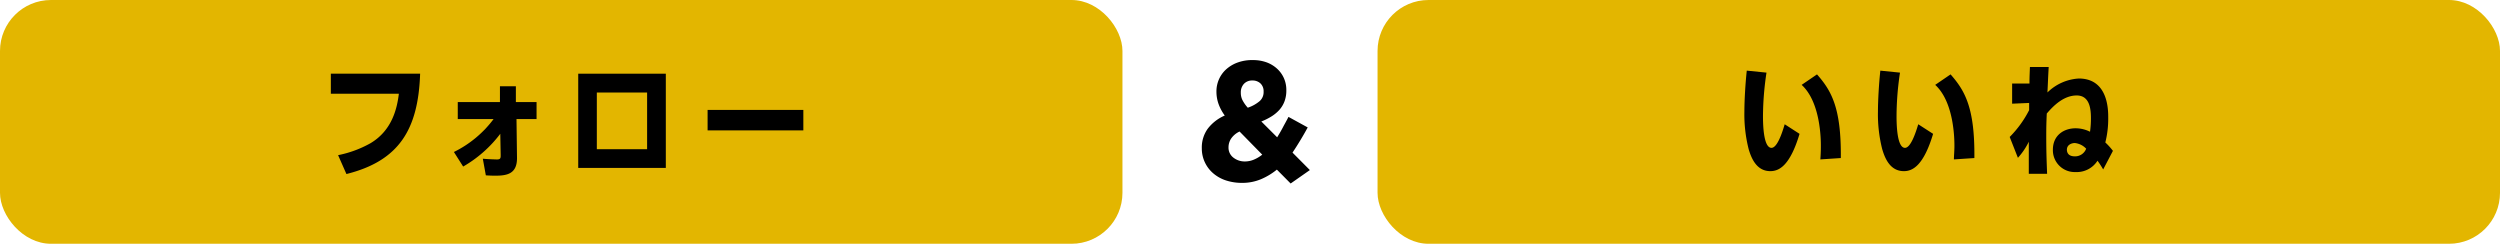 <svg xmlns="http://www.w3.org/2000/svg" viewBox="0 0 441 43"><defs><style>.cls-1{fill:#e3b600;}</style></defs><g id="レイヤー_2" data-name="レイヤー 2"><g id="_02" data-name="02"><rect class="cls-1" width="198" height="43" rx="8.99"/><rect class="cls-1" x="243" width="198" height="43" rx="8.99"/><path d="M225.24,29.92a11.61,11.61,0,0,1-2.8,1.69,8.48,8.48,0,0,1-3.35.65,9,9,0,0,1-2.79-.42,6.59,6.59,0,0,1-2.23-1.22,5.75,5.75,0,0,1-1.49-1.9A5.69,5.69,0,0,1,212,26.2v-.06a5.64,5.64,0,0,1,1.05-3.44,7.51,7.51,0,0,1,3-2.32,8,8,0,0,1-1.12-2.1,6.52,6.52,0,0,1-.35-2.1v-.06a5.25,5.25,0,0,1,.42-2.07,5.19,5.19,0,0,1,1.23-1.76,6.15,6.15,0,0,1,2-1.23A7.37,7.37,0,0,1,221,10.6a6.88,6.88,0,0,1,2.43.4,5.62,5.62,0,0,1,1.86,1.13,5,5,0,0,1,1.2,1.68,5.11,5.11,0,0,1,.42,2.07v.06a5.45,5.45,0,0,1-.31,1.9,4.75,4.75,0,0,1-.9,1.52,6.45,6.45,0,0,1-1.4,1.17,10.8,10.8,0,0,1-1.8.9l2.79,2.79c.34-.54.68-1.12,1-1.73s.68-1.23,1-1.87l3.39,1.86q-.6,1.11-1.29,2.25T228,26.92L231.06,30l-3.39,2.37Zm-5.61-1.44a4.06,4.06,0,0,0,1.55-.32,6.15,6.15,0,0,0,1.48-.88l-4-4.08a3.7,3.7,0,0,0-1.5,1.26,2.79,2.79,0,0,0-.45,1.5V26a2.19,2.19,0,0,0,.83,1.78A3.22,3.22,0,0,0,219.63,28.48Zm.48-9.48a6.39,6.39,0,0,0,2.09-1.16,2.1,2.1,0,0,0,.7-1.63v-.06a1.88,1.88,0,0,0-.55-1.43,2,2,0,0,0-1.43-.52,1.94,1.94,0,0,0-1.48.58,2.17,2.17,0,0,0-.56,1.55v.06a2.85,2.85,0,0,0,.29,1.27A6.27,6.27,0,0,0,220.11,19Z"/><path d="M74.11,13c-.33,9.88-3.74,15.38-13,17.7l-1.47-3.33a19.42,19.42,0,0,0,5.72-2.11c3.85-2.29,4.69-6.2,5-8.73h-12V13Z"/><path d="M80.75,21v-3h7.44l0-2.78H91l0,2.78h3.65v3H91.11l.09,6.89c0,2.75-1.71,3.1-3.8,3.1-.18,0-.91,0-1.7-.06L85.17,28c1,.09,2.45.13,2.49.13.66,0,.66-.29.66-.79l-.07-3.74a21.78,21.78,0,0,1-6.55,5.78l-1.63-2.57a19.4,19.4,0,0,0,7-5.81Z"/><path d="M117.45,13V29.62H102V13ZM105.28,26.32h8.87v-10h-8.87Z"/><path d="M141.71,19.39V23H124.82V19.39Z"/><path d="M317.44,23.61c-1.69,5.66-3.63,6.58-5.15,6.58-2.33,0-3.3-2.07-3.83-3.89a25,25,0,0,1-.75-6.6c0-2,.18-5,.42-7.24l3.48.35a52.36,52.36,0,0,0-.62,7.66c0,1.56.09,5.61,1.5,5.61,1,0,1.87-2.58,2.33-4.16Zm3.67,4.51c.05-.68.09-1.4.09-2.37s0-7.68-3.39-10.78l2.71-1.85c2.55,2.9,4.29,5.9,4.2,14.76Z"/><path d="M341,23.61c-1.7,5.66-3.64,6.58-5.15,6.58-2.34,0-3.3-2.07-3.83-3.89a25,25,0,0,1-.75-6.6c0-2,.18-5,.42-7.24l3.47.35a52.2,52.2,0,0,0-.61,7.66c0,1.56.09,5.61,1.49,5.61,1,0,1.87-2.58,2.34-4.16Zm3.67,4.51c0-.68.09-1.4.09-2.37s0-7.68-3.39-10.78l2.71-1.85c2.55,2.9,4.29,5.9,4.2,14.76Z"/><path d="M361.39,11.82c-.09,1.5-.15,3.08-.22,4.49a8.59,8.59,0,0,1,5.53-2.46c5.19,0,5.19,5.56,5.19,6.86a17.19,17.19,0,0,1-.51,4.42,11.63,11.63,0,0,1,1.34,1.48L371,29.89a14.67,14.67,0,0,0-1-1.54,4.34,4.34,0,0,1-3.87,2,3.85,3.85,0,0,1-4-3.94c0-2.6,2-3.78,4-3.78a5.69,5.69,0,0,1,2.55.61,16.39,16.39,0,0,0,.16-2.4c0-1.58-.2-4-2.51-4s-4.12,1.83-5.28,3.19c-.07,1.63-.09,2.31-.09,4.18,0,3.08.11,5.24.15,6.45h-3.23V25a12.1,12.1,0,0,1-1.92,2.84l-1.45-3.68a18.74,18.74,0,0,0,3.43-4.73c0-.41,0-.5,0-1.27l-3,.13V14.73H358c0-.71,0-.93.08-2.91ZM366,27.58a2.08,2.08,0,0,0,2-1.35,3.21,3.21,0,0,0-2-1c-.48,0-1.4.25-1.4,1.19C364.61,26.72,364.69,27.58,366,27.58Z"/></g></g></svg>